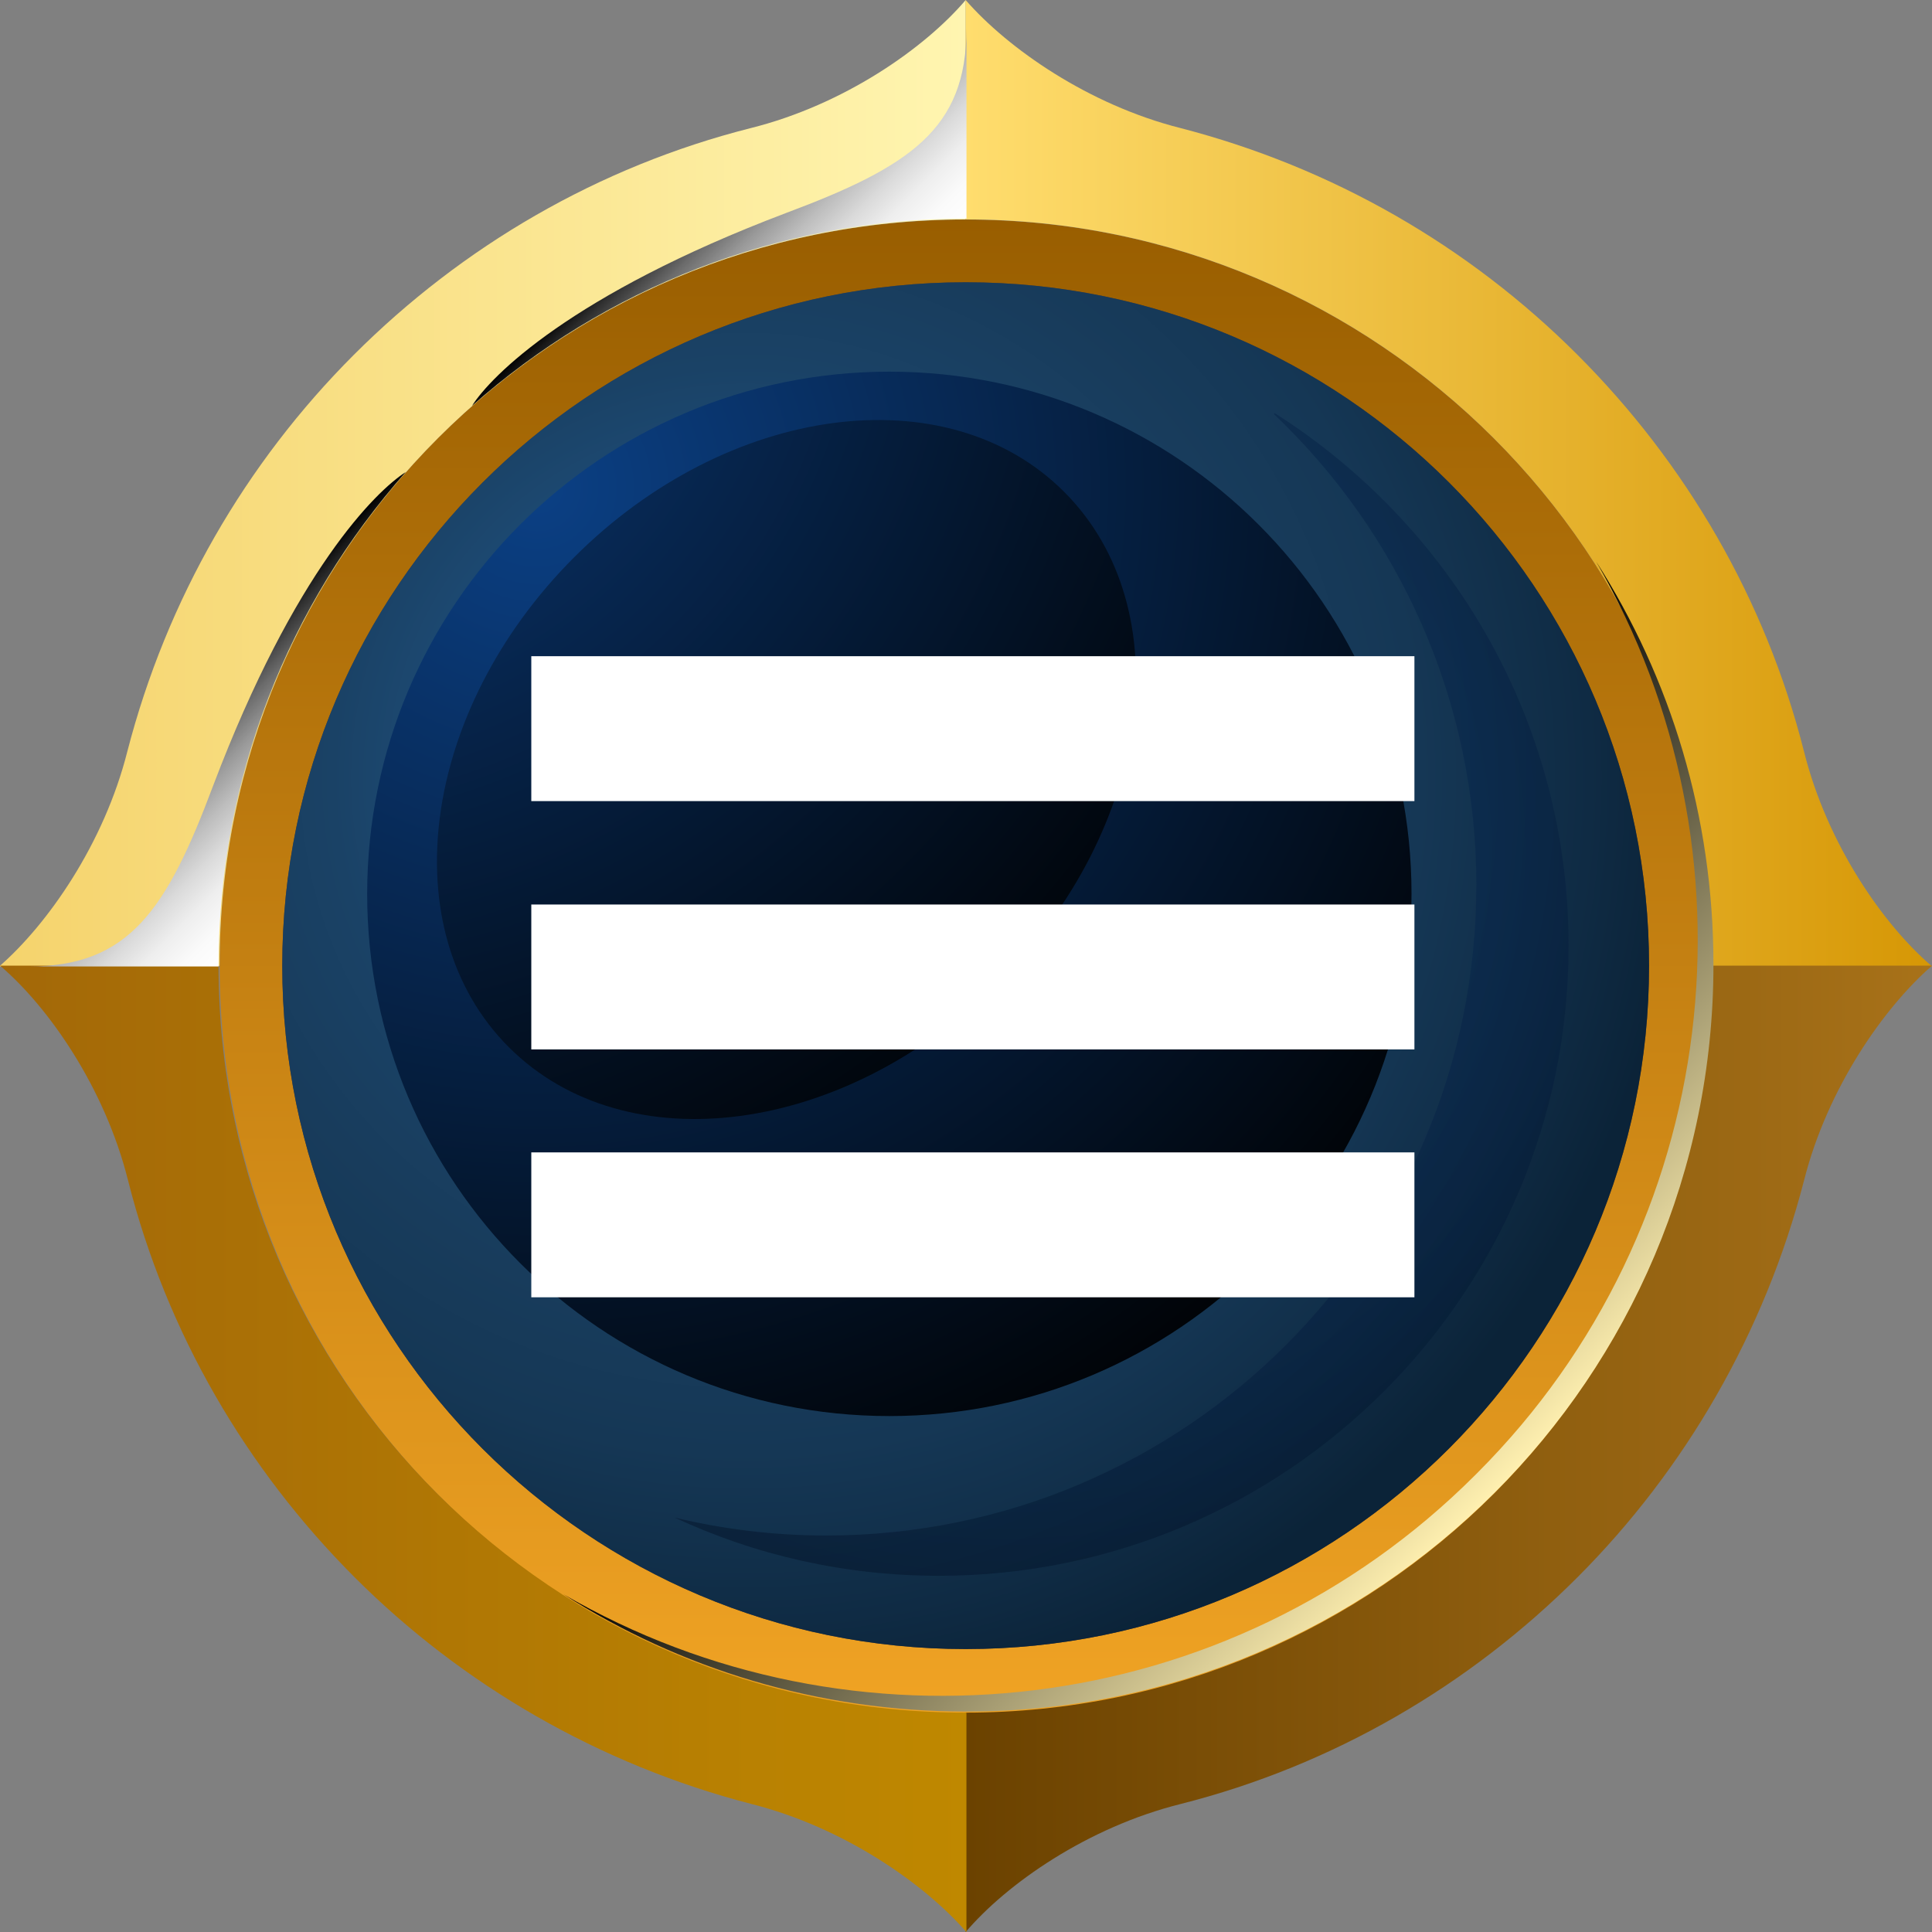 <svg width="40" height="40" viewBox="0 0 40 40" fill="none" xmlns="http://www.w3.org/2000/svg">
<rect x="0" y="0" width="40" height="40" fill="#808080" stroke="none"/>
<g clip-path="url(#clip0_323_19281)">
<g clip-path="url(#clip1_323_19281)">
<path fill-rule="evenodd" clip-rule="evenodd" d="M19.994 4.547C28.525 4.547 35.46 11.464 35.46 20.013C35.46 28.562 28.543 35.479 19.994 35.479C11.445 35.479 4.547 28.543 4.547 19.994C4.547 11.445 11.464 4.547 19.994 4.547Z" fill="url(#paint0_linear_323_19281)"/>
<path fill-rule="evenodd" clip-rule="evenodd" d="M4.546 19.991C4.546 11.46 11.463 4.543 19.994 4.543V0C19.141 1.001 17.472 2.17 15.543 2.652C12.39 3.449 9.572 5.1 7.328 7.344C5.084 9.587 3.452 12.406 2.636 15.559C2.154 17.469 0.986 19.138 -0.016 20.009H4.528L4.546 19.991Z" fill="url(#paint1_linear_323_19281)"/>
<path fill-rule="evenodd" clip-rule="evenodd" d="M19.992 4.543C28.523 4.543 35.458 11.46 35.458 20.009H40.002C39 19.156 37.832 17.487 37.35 15.559C36.552 12.406 34.902 9.587 32.658 7.344C30.414 5.1 27.595 3.468 24.443 2.652C22.533 2.17 20.864 1.001 19.992 0V4.543Z" fill="url(#paint2_linear_323_19281)"/>
<path fill-rule="evenodd" clip-rule="evenodd" d="M35.458 19.992C35.458 28.523 28.541 35.458 19.992 35.458V40.002C20.845 39 22.514 37.832 24.443 37.35C27.595 36.552 30.414 34.902 32.658 32.658C34.883 30.433 36.534 27.595 37.35 24.443C37.832 22.533 39 20.864 40.002 19.992H35.458Z" fill="url(#paint3_linear_323_19281)"/>
<path fill-rule="evenodd" clip-rule="evenodd" d="M19.991 35.458C11.46 35.458 4.525 28.541 4.525 19.992H0C1.001 20.845 2.17 22.514 2.652 24.443C3.449 27.595 5.1 30.414 7.344 32.658C9.569 34.883 12.406 36.534 15.559 37.35C17.469 37.832 19.138 39 20.009 40.002V35.458H19.991Z" fill="url(#paint4_linear_323_19281)"/>
<path fill-rule="evenodd" clip-rule="evenodd" d="M19.993 5.844C27.819 5.844 34.142 12.186 34.142 19.993C34.142 27.8 27.8 34.142 19.993 34.142C12.186 34.142 5.844 27.8 5.844 19.993C5.844 12.186 12.186 5.844 19.993 5.844Z" fill="url(#paint5_radial_323_19281)"/>
<path style="mix-blend-mode:screen" fill-rule="evenodd" clip-rule="evenodd" d="M8.401 9.773C5.99 12.499 4.525 16.078 4.525 20.01H0.594C2.671 20.01 3.45 18.841 4.414 16.264C6.101 11.813 7.789 10.163 8.401 9.773ZM9.773 8.401C12.499 5.99 16.078 4.525 20.01 4.525V0.594C20.01 2.671 18.841 3.45 16.264 4.414C11.813 6.101 10.163 7.789 9.773 8.401Z" fill="url(#paint6_linear_323_19281)"/>
<path style="mix-blend-mode:screen" fill-rule="evenodd" clip-rule="evenodd" d="M30.542 30.54C25.424 35.658 17.635 36.474 11.664 33.007C14.075 34.546 16.931 35.436 20.009 35.436C28.539 35.436 35.475 28.519 35.475 19.97C35.475 16.892 34.585 14.036 33.046 11.625C36.513 17.596 35.697 25.385 30.579 30.503L30.542 30.54Z" fill="url(#paint7_linear_323_19281)"/>
<path fill-rule="evenodd" clip-rule="evenodd" d="M19.993 5.844C27.819 5.844 34.142 12.186 34.142 19.993C34.142 27.8 27.8 34.142 19.993 34.142C12.186 34.142 5.844 27.8 5.844 19.993C5.844 12.186 12.186 5.844 19.993 5.844Z" fill="url(#paint8_radial_323_19281)"/>
<path style="mix-blend-mode:screen" fill-rule="evenodd" clip-rule="evenodd" d="M18.413 7.695C24.384 7.695 29.224 12.535 29.224 18.507C29.224 24.478 24.384 29.318 18.413 29.318C12.442 29.318 7.602 24.478 7.602 18.507C7.602 12.535 12.442 7.695 18.413 7.695Z" fill="url(#paint9_radial_323_19281)"/>
<path style="mix-blend-mode:screen" fill-rule="evenodd" clip-rule="evenodd" d="M11.888 11.537C15.059 8.366 19.603 7.754 22.032 10.183C24.461 12.612 23.849 17.156 20.678 20.327C17.507 23.498 12.964 24.11 10.534 21.68C8.105 19.251 8.717 14.708 11.888 11.537Z" fill="url(#paint10_radial_323_19281)"/>
<path style="mix-blend-mode:screen" opacity="0.5" fill-rule="evenodd" clip-rule="evenodd" d="M26.393 8.555C30.047 10.873 32.476 14.934 32.476 19.588C32.476 26.784 26.634 32.625 19.439 32.625C17.492 32.625 15.638 32.199 13.969 31.42C14.97 31.661 16.027 31.791 17.103 31.791C24.539 31.791 30.566 25.764 30.566 18.328C30.566 14.489 28.953 11.021 26.375 8.573L26.393 8.555Z" fill="url(#paint11_radial_323_19281)"/>
</g>
<path d="M11 15.086H29.284" stroke="white" stroke-width="3"/>
<path d="M11 20.227H29.284" stroke="white" stroke-width="3"/>
<path d="M11 25.359H29.284" stroke="white" stroke-width="3"/>
</g>
<defs>
<linearGradient id="paint0_linear_323_19281" x1="19.994" y1="35.46" x2="19.994" y2="4.547" gradientUnits="userSpaceOnUse">
<stop stop-color="#F0A324"/>
<stop offset="1" stop-color="#995E00"/>
</linearGradient>
<linearGradient id="paint1_linear_323_19281" x1="0.003" y1="9.995" x2="19.994" y2="9.995" gradientUnits="userSpaceOnUse">
<stop stop-color="#F5D36C"/>
<stop offset="1" stop-color="#FFF5B0"/>
</linearGradient>
<linearGradient id="paint2_linear_323_19281" x1="19.992" y1="9.995" x2="40.002" y2="9.995" gradientUnits="userSpaceOnUse">
<stop stop-color="#FFDD6E"/>
<stop offset="1" stop-color="#D69705"/>
</linearGradient>
<linearGradient id="paint3_linear_323_19281" x1="19.992" y1="30.006" x2="40.002" y2="30.006" gradientUnits="userSpaceOnUse">
<stop stop-color="#6B4200"/>
<stop offset="1" stop-color="#A87219"/>
</linearGradient>
<linearGradient id="paint4_linear_323_19281" x1="0" y1="30.006" x2="19.991" y2="30.006" gradientUnits="userSpaceOnUse">
<stop stop-color="#A36808"/>
<stop offset="1" stop-color="#BF8800"/>
</linearGradient>
<radialGradient id="paint5_radial_323_19281" cx="0" cy="0" r="1" gradientUnits="userSpaceOnUse" gradientTransform="translate(19.993 19.993) scale(14.149)">
<stop stop-color="#361C0B"/>
<stop offset="0.41" stop-color="#381E0C"/>
<stop offset="0.65" stop-color="#402412"/>
<stop offset="0.84" stop-color="#4E301C"/>
<stop offset="1" stop-color="#614029"/>
</radialGradient>
<linearGradient id="paint6_linear_323_19281" x1="12.277" y1="12.277" x2="9.031" y2="9.031" gradientUnits="userSpaceOnUse">
<stop stop-color="white"/>
<stop offset="0.12" stop-color="#FAFAFA"/>
<stop offset="0.25" stop-color="#EEEEEE"/>
<stop offset="0.37" stop-color="#DADADA"/>
<stop offset="0.5" stop-color="#BDBDBD"/>
<stop offset="0.63" stop-color="#999999"/>
<stop offset="0.76" stop-color="#6B6B6B"/>
<stop offset="0.88" stop-color="#373737"/>
<stop offset="1"/>
</linearGradient>
<linearGradient id="paint7_linear_323_19281" x1="30.932" y1="30.93" x2="22.346" y2="22.344" gradientUnits="userSpaceOnUse">
<stop stop-color="#FFF0B0"/>
<stop offset="1"/>
</linearGradient>
<radialGradient id="paint8_radial_323_19281" cx="0" cy="0" r="1" gradientUnits="userSpaceOnUse" gradientTransform="translate(15.468 16.136) scale(19.305)">
<stop stop-color="#2968A3"/>
<stop offset="0.21" stop-color="#215484"/>
<stop offset="0.44" stop-color="#1A4266"/>
<stop offset="0.58" stop-color="#183C5C"/>
<stop offset="0.72" stop-color="#153755"/>
<stop offset="0.9" stop-color="#0F2B44"/>
<stop offset="1" stop-color="#0B2338"/>
</radialGradient>
<radialGradient id="paint9_radial_323_19281" cx="0" cy="0" r="1" gradientUnits="userSpaceOnUse" gradientTransform="translate(11.051 10.013) scale(23.514)">
<stop stop-color="#0B4085"/>
<stop offset="1"/>
</radialGradient>
<radialGradient id="paint10_radial_323_19281" cx="0" cy="0" r="1" gradientUnits="userSpaceOnUse" gradientTransform="translate(6.084 5.176) scale(23.199)">
<stop stop-color="#0B4085"/>
<stop offset="1"/>
</radialGradient>
<radialGradient id="paint11_radial_323_19281" cx="0" cy="0" r="1" gradientUnits="userSpaceOnUse" gradientTransform="translate(20.774 17.567) scale(22.29)">
<stop stop-color="#0B4085"/>
<stop offset="1"/>
</radialGradient>
<clipPath id="clip0_323_19281">
<rect width="40" height="40" fill="white"/>
</clipPath>
<clipPath id="clip1_323_19281">
<rect width="40" height="40" fill="white"/>
</clipPath>
</defs>
</svg>
